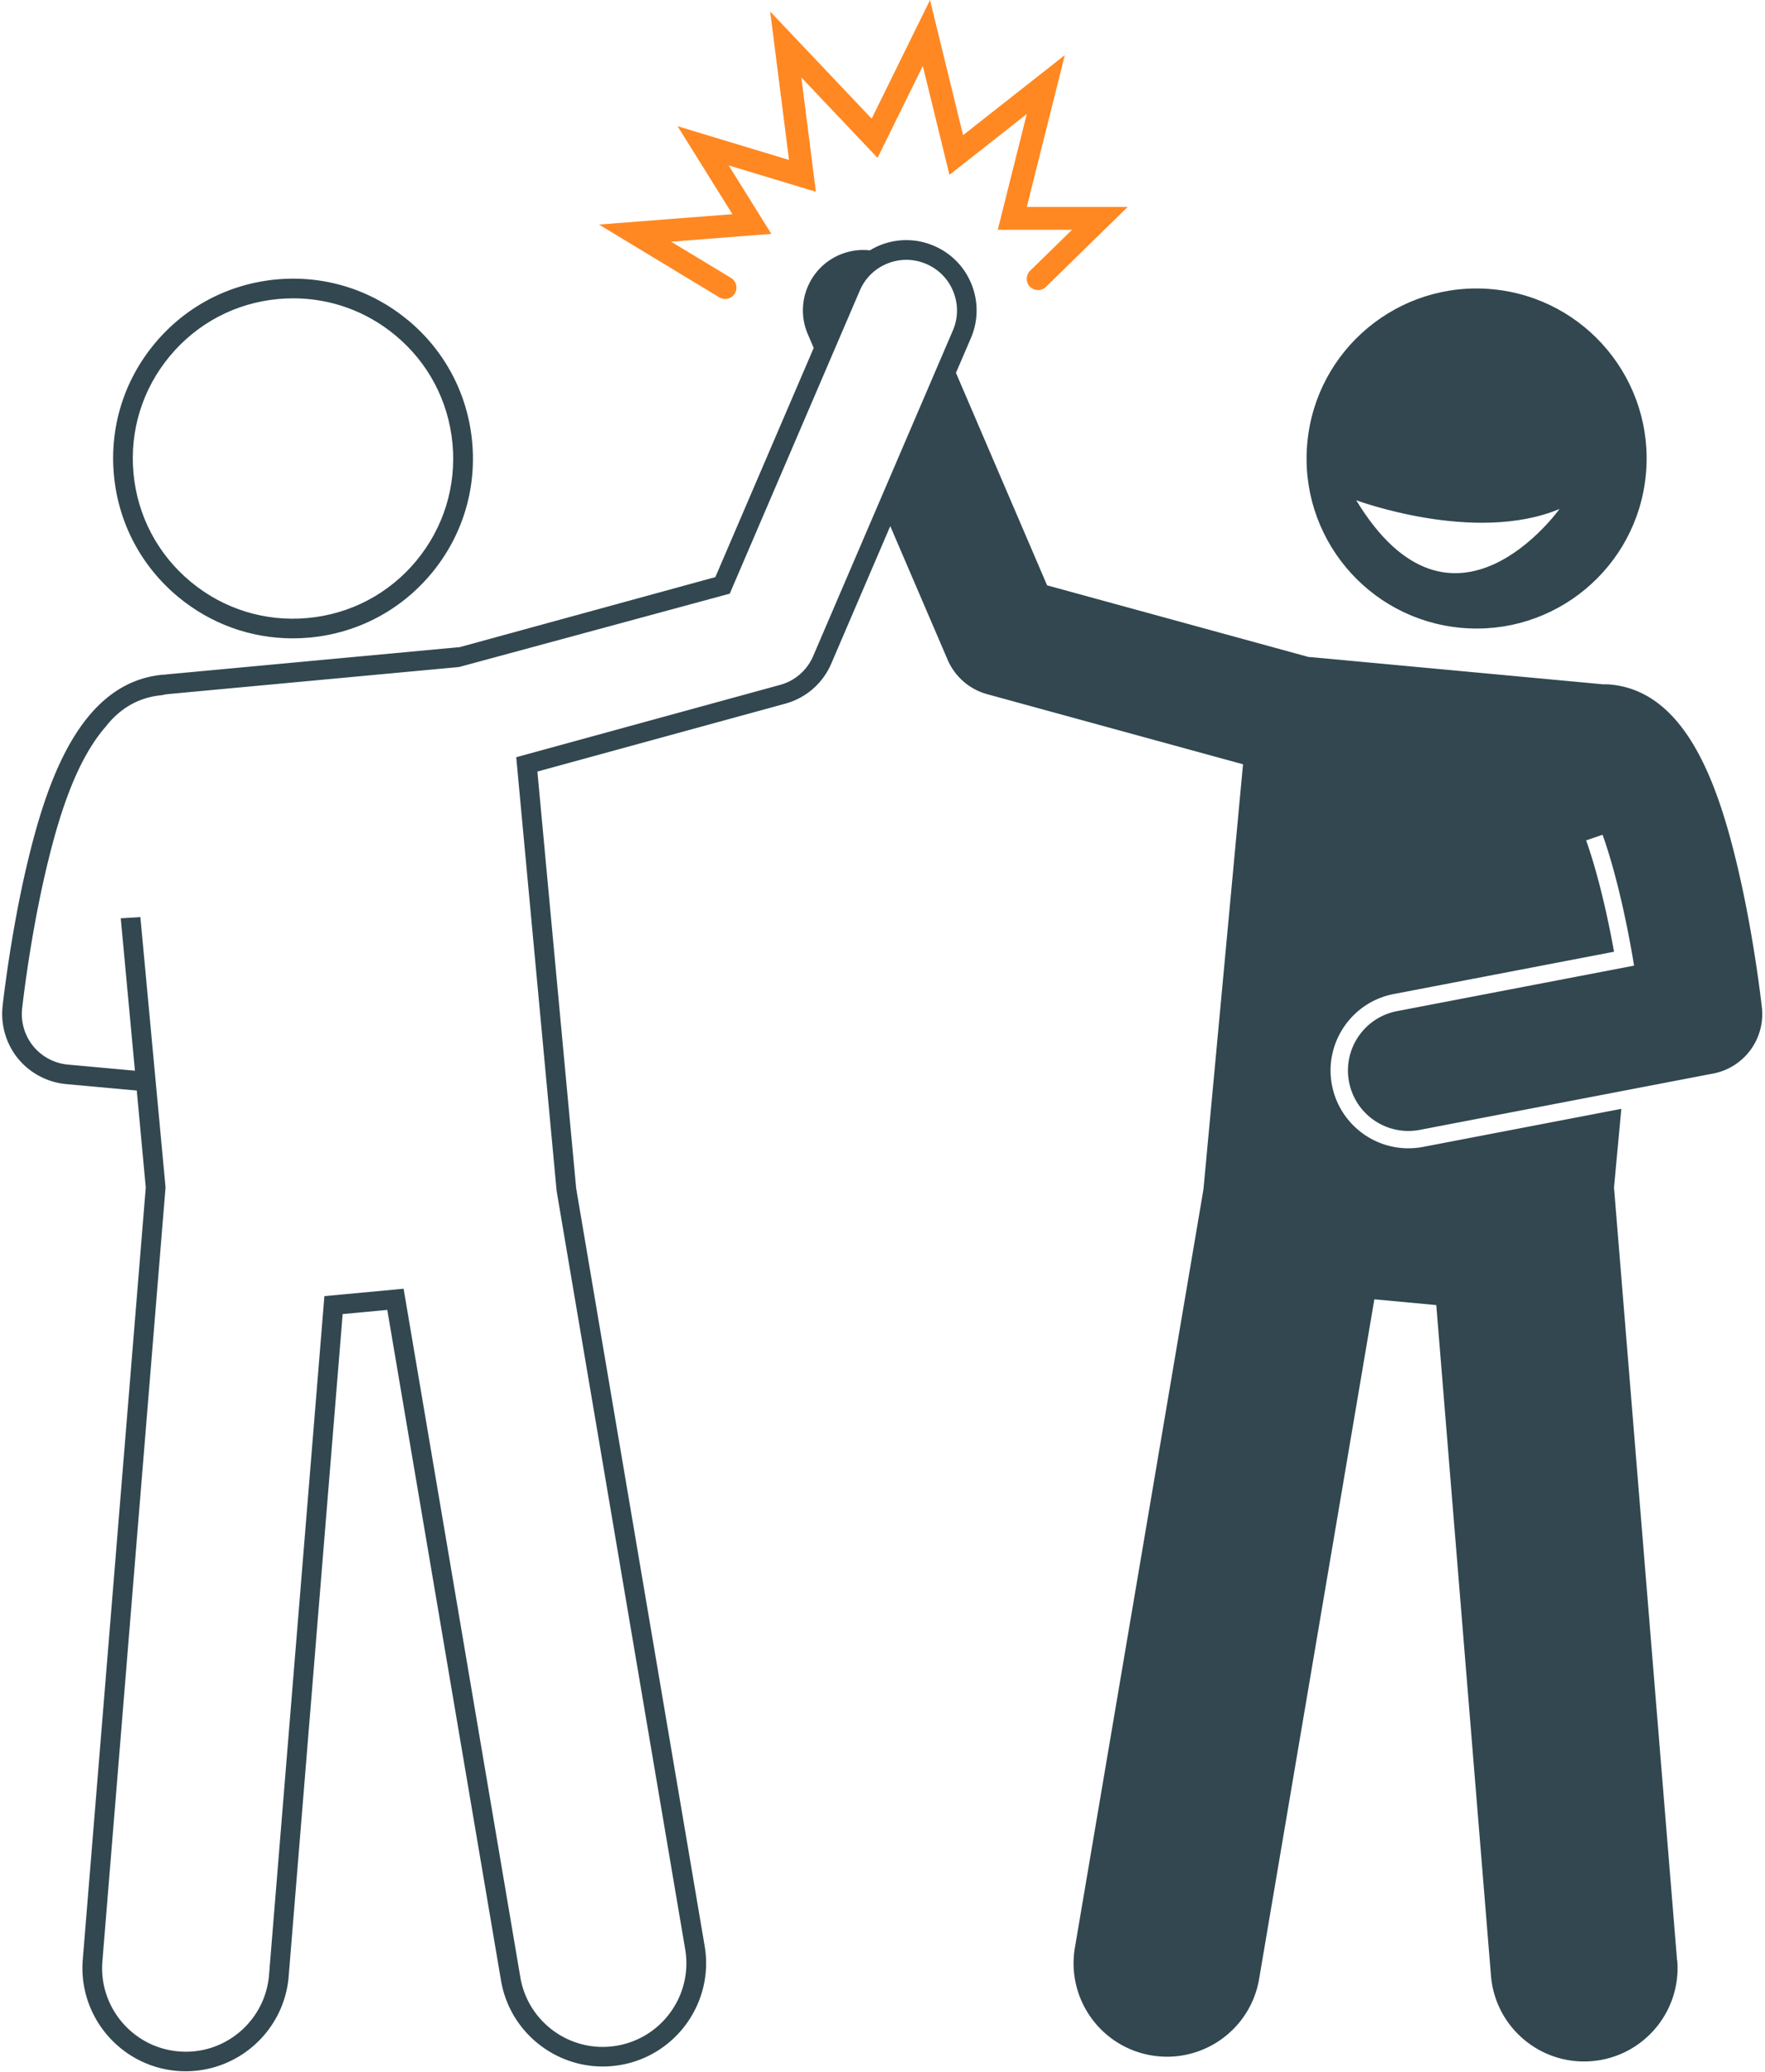 <svg xmlns="http://www.w3.org/2000/svg" id="Layer_1" viewBox="0 0 431.8 507"><defs><clipPath id="clippath"><path class="cls-3" d="M0 58.62h431.8V507H0z"/></clipPath><clipPath id="clippath-1"><path class="cls-3" d="M146.47 0h130.67v73.29H146.47z"/></clipPath><style>.cls-3{fill:none}.cls-4{fill:#324750}</style></defs><path class="cls-4" d="m410.29 479.65-15.43-189.13 1.79-19.23-48.5 9.31c-1.19.22-2.4.34-3.6.34h-.01c-9.1 0-16.96-6.5-18.68-15.45-1.98-10.31 4.8-20.32 15.11-22.29l53.9-10.35c-2.1-11.61-4.63-21.11-6.83-27.24l4.02-1.38c2.81 7.79 5.67 19.58 7.71 32.02l-57.99 11.13c-8.03 1.54-13.28 9.29-11.74 17.32 1.36 7.08 7.56 12 14.51 12 .92 0 1.86-.09 2.81-.27l71.76-13.78c7.56-1.45 12.74-8.46 11.92-16.12-.08-.69-1.89-17.19-5.89-34.17-1.38-5.86-3.02-11.98-5.13-17.77-5.07-13.95-12.83-25.89-26.01-27.11-.61-.06-1.22-.06-1.83-.05-.07 0-.14-.02-.21-.03l-71.11-6.62c-.23-.02-.45-.02-.67-.03l-64.02-17.54-22.3-51.99 3.65-8.49c1.81-4.22 1.87-8.9.17-13.16s-4.97-7.61-9.19-9.42c-4.22-1.81-8.9-1.87-13.16-.17-.89.35-1.72.79-2.52 1.27-2.45-.27-5 .06-7.43 1.1-7.51 3.22-10.98 11.92-7.76 19.42l1.44 3.35-24.06 56.07-62.63 17.16c-.18 0-.36.02-.54.03L40.73 165c-.11.01-.22.04-.34.05-.19.01-.39.01-.59.03-20.17 1.88-28.37 25.96-33.26 46.72-4.07 17.33-5.9 34.3-5.91 34.46-.49 4.55.89 9.2 3.79 12.74 2.9 3.54 7.18 5.81 11.74 6.23l17.3 1.58 2.2 23.71-15.41 188.92c-1.13 13.89 9.24 26.1 23.13 27.23.7.06 1.39.08 2.07.08 13.01 0 24.09-10.02 25.17-23.2L83.83 321.5l10.92-1.02 27.82 164.07c2.33 13.73 15.39 23.01 29.13 20.68 13.73-2.32 23.02-15.39 20.69-29.13l-31.43-185.34-9.49-101.99 60.64-16.61c5.08-1.39 9.18-4.97 11.26-9.81l14.43-33.63 14.03 32.69c1.78 4.14 5.34 7.24 9.68 8.43l62.59 17.15-9.68 104-31.45 185.52c-2.11 12.45 6.27 24.25 18.72 26.36 12.44 2.1 24.24-6.27 26.35-18.71l28.19-166.27 15.15 1.41 13.38 164.06c1.03 12.58 12.06 21.95 24.64 20.92 12.58-1.03 21.95-12.05 20.93-24.64Zm-284-294.43 9.89 106.18 31.45 185.52c1.89 11.13-5.63 21.7-16.75 23.58-11.13 1.9-21.7-5.63-23.58-16.74L98.74 315.3l-19.38 1.81-13.54 166.07c-.92 11.24-10.79 19.66-22.05 18.72-11.24-.91-19.64-10.81-18.72-22.05l15.43-189.13.02-.21-6.16-66.13-4.8.29 3.47 37.29-16.41-1.5c-3.29-.3-6.37-1.94-8.46-4.49s-3.08-5.9-2.73-9.18c.02-.17 1.82-16.84 5.83-33.88 2.97-12.64 7.18-26.58 14.6-35.1 2.94-3.78 7.24-7.06 13.51-7.7h.13c.56-.14 1.13-.24 1.71-.3l71.13-6.62 66.21-17.95 31.82-74.16c1.3-3.04 3.71-5.39 6.79-6.62 1.48-.59 3.04-.89 4.59-.89 1.66 0 3.31.34 4.89 1.02 3.04 1.3 5.39 3.71 6.61 6.79 1.23 3.07 1.19 6.44-.12 9.48l-34.17 79.65a12.313 12.313 0 0 1-8.11 7.06l-64.53 17.69Z" style="clip-path:url(#clippath)"/><path class="cls-4" d="M319.83 108.32c-2.13 22.88 14.68 43.15 37.56 45.28 22.87 2.13 43.14-14.69 45.27-37.56s-14.69-43.15-37.56-45.28-43.15 14.69-45.27 37.56Zm11.96 14.07s28.99 10.81 49.73 2.14c0 0-26.13 36.72-49.73-2.14ZM99.78 78.32c-9.05-7.51-20.47-11.03-32.18-9.95-11.7 1.09-22.28 6.67-29.78 15.71-7.51 9.05-11.04 20.47-9.95 32.17 1.09 11.7 6.67 22.28 15.72 29.79 7.97 6.61 17.79 10.14 28.02 10.14 1.38 0 2.77-.06 4.16-.19 11.7-1.09 22.28-6.67 29.79-15.71 7.51-9.05 11.04-20.47 9.95-32.18-1.09-11.7-6.67-22.28-15.71-29.78Zm2.07 58.89c-6.69 8.05-16.11 13.03-26.53 13.99-10.42.97-20.6-2.17-28.66-8.86s-13.03-16.11-14-26.53c-.97-10.43 2.18-20.6 8.86-28.66 6.68-8.05 16.1-13.03 26.53-13.99 1.24-.11 2.47-.17 3.7-.17 9.11 0 17.85 3.14 24.95 9.03 8.06 6.68 13.03 16.1 14 26.53.97 10.42-2.18 20.6-8.86 28.66Z"/><g style="clip-path:url(#clippath-1)"><path d="M251.97 70.14a2.777 2.777 0 0 0 3.92.04l19.99-19.55H251.2l9.31-37.15-24.9 19.59L227.53 0l-14.28 29.02-24.83-26.2 4.61 36.31-27.26-8.25 13.41 21.52-32.64 2.54 29.42 17.8a2.771 2.771 0 0 0 3.81-.94c.79-1.31.37-3.02-.94-3.81l-14.65-8.86 24.53-1.91-10.44-16.75 21.33 6.45-3.55-27.97 18.64 19.68 11.07-22.49 6.52 26.64 18.91-14.88-7.09 28.31h18.18l-10.26 10.02a2.786 2.786 0 0 0-.05 3.92Z" style="fill:#f82"/></g></svg>